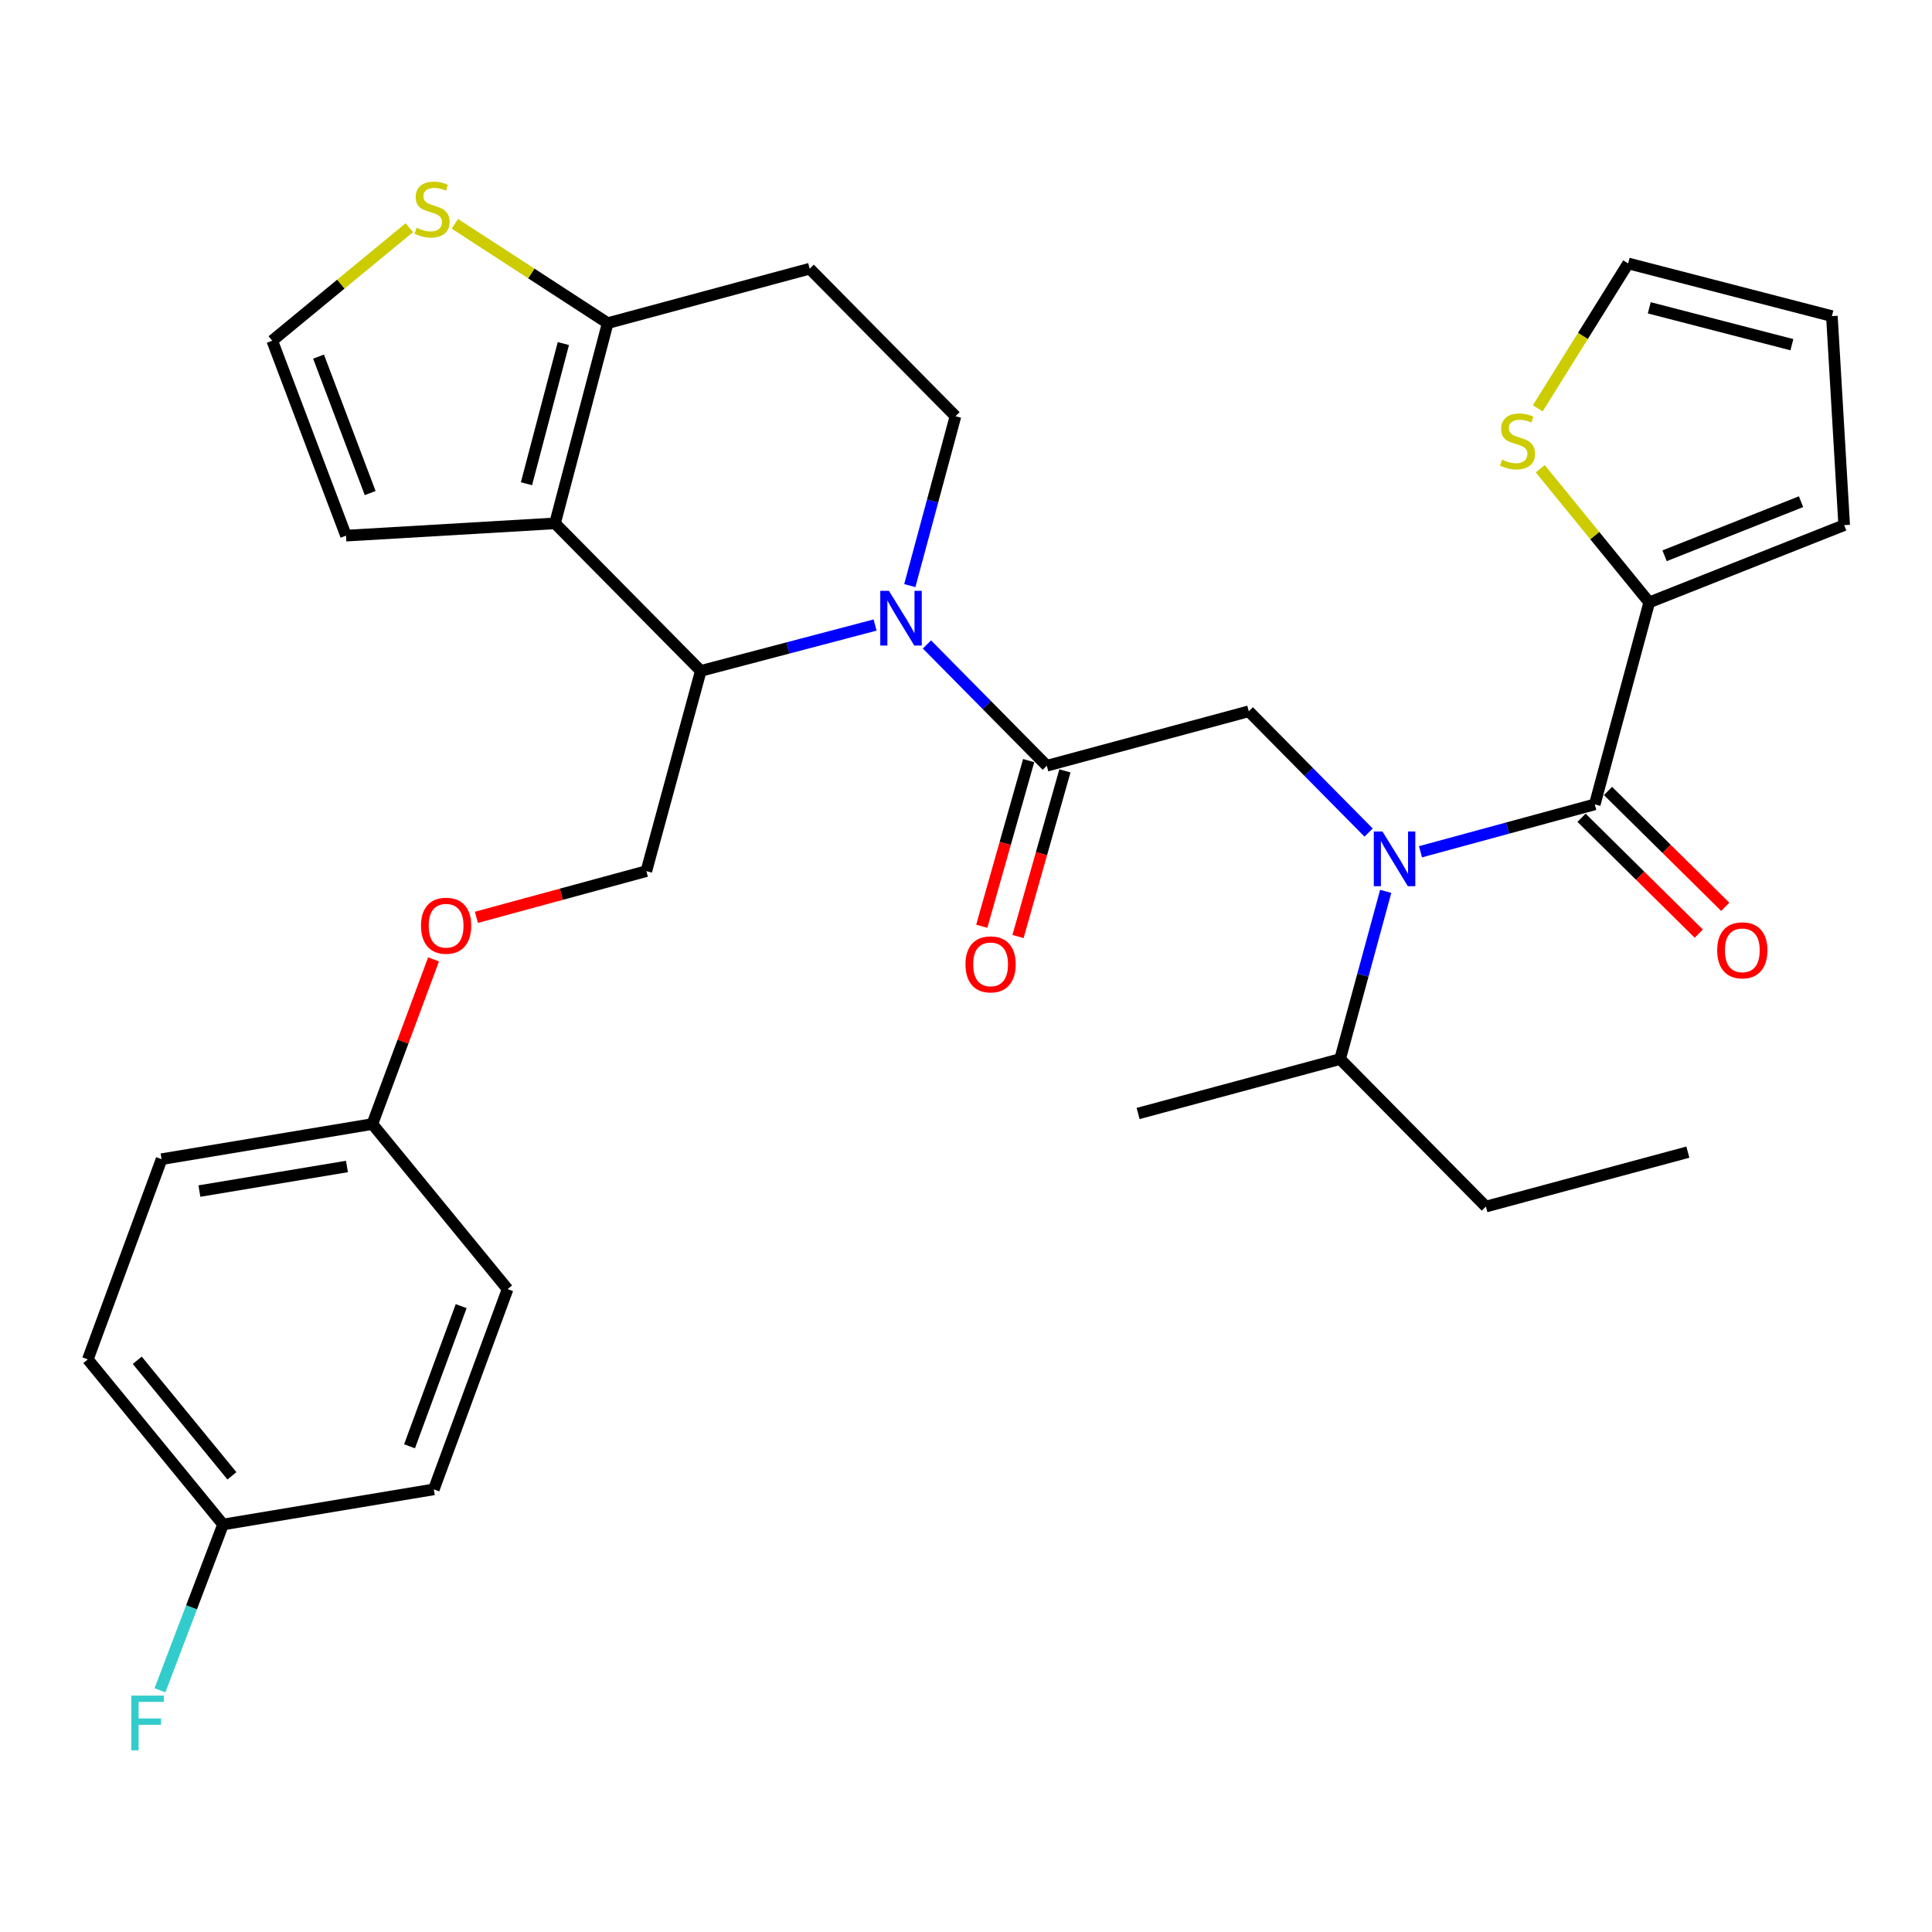 <?xml version='1.0' encoding='iso-8859-1'?>
<svg version='1.1' baseProfile='full'
              xmlns='http://www.w3.org/2000/svg'
                      xmlns:rdkit='http://www.rdkit.org/xml'
                      xmlns:xlink='http://www.w3.org/1999/xlink'
                  xml:space='preserve'
width='1000px' height='1000px' viewBox='0 0 1000 1000'>
<!-- END OF HEADER -->
<rect style='opacity:1.0;fill:#FFFFFF;stroke:none' width='1000' height='1000' x='0' y='0'> </rect>
<path class='bond-0' d='M 853.633,311.799 L 825.433,277.207' style='fill:none;fill-rule:evenodd;stroke:#000000;stroke-width:6px;stroke-linecap:butt;stroke-linejoin:miter;stroke-opacity:1' />
<path class='bond-0' d='M 825.433,277.207 L 797.232,242.616' style='fill:none;fill-rule:evenodd;stroke:#CCCC00;stroke-width:6px;stroke-linecap:butt;stroke-linejoin:miter;stroke-opacity:1' />
<path class='bond-1' d='M 853.633,311.799 L 954.545,271.804' style='fill:none;fill-rule:evenodd;stroke:#000000;stroke-width:6px;stroke-linecap:butt;stroke-linejoin:miter;stroke-opacity:1' />
<path class='bond-1' d='M 861.584,287.668 L 932.222,259.671' style='fill:none;fill-rule:evenodd;stroke:#000000;stroke-width:6px;stroke-linecap:butt;stroke-linejoin:miter;stroke-opacity:1' />
<path class='bond-2' d='M 853.633,311.799 L 825.449,416.341' style='fill:none;fill-rule:evenodd;stroke:#000000;stroke-width:6px;stroke-linecap:butt;stroke-linejoin:miter;stroke-opacity:1' />
<path class='bond-3' d='M 708.393,430.939 L 677.381,399.553' style='fill:none;fill-rule:evenodd;stroke:#0000FF;stroke-width:6px;stroke-linecap:butt;stroke-linejoin:miter;stroke-opacity:1' />
<path class='bond-3' d='M 677.381,399.553 L 646.368,368.166' style='fill:none;fill-rule:evenodd;stroke:#000000;stroke-width:6px;stroke-linecap:butt;stroke-linejoin:miter;stroke-opacity:1' />
<path class='bond-4' d='M 735.242,440.874 L 780.346,428.608' style='fill:none;fill-rule:evenodd;stroke:#0000FF;stroke-width:6px;stroke-linecap:butt;stroke-linejoin:miter;stroke-opacity:1' />
<path class='bond-4' d='M 780.346,428.608 L 825.449,416.341' style='fill:none;fill-rule:evenodd;stroke:#000000;stroke-width:6px;stroke-linecap:butt;stroke-linejoin:miter;stroke-opacity:1' />
<path class='bond-5' d='M 717.236,461.37 L 705.435,504.769' style='fill:none;fill-rule:evenodd;stroke:#0000FF;stroke-width:6px;stroke-linecap:butt;stroke-linejoin:miter;stroke-opacity:1' />
<path class='bond-5' d='M 705.435,504.769 L 693.633,548.168' style='fill:none;fill-rule:evenodd;stroke:#000000;stroke-width:6px;stroke-linecap:butt;stroke-linejoin:miter;stroke-opacity:1' />
<path class='bond-6' d='M 818.595,423.278 L 848.938,453.26' style='fill:none;fill-rule:evenodd;stroke:#000000;stroke-width:6px;stroke-linecap:butt;stroke-linejoin:miter;stroke-opacity:1' />
<path class='bond-6' d='M 848.938,453.26 L 879.281,483.241' style='fill:none;fill-rule:evenodd;stroke:#FF0000;stroke-width:6px;stroke-linecap:butt;stroke-linejoin:miter;stroke-opacity:1' />
<path class='bond-6' d='M 832.304,409.404 L 862.646,439.386' style='fill:none;fill-rule:evenodd;stroke:#000000;stroke-width:6px;stroke-linecap:butt;stroke-linejoin:miter;stroke-opacity:1' />
<path class='bond-6' d='M 862.646,439.386 L 892.989,469.367' style='fill:none;fill-rule:evenodd;stroke:#FF0000;stroke-width:6px;stroke-linecap:butt;stroke-linejoin:miter;stroke-opacity:1' />
<path class='bond-7' d='M 795.948,211.344 L 819.335,173.846' style='fill:none;fill-rule:evenodd;stroke:#CCCC00;stroke-width:6px;stroke-linecap:butt;stroke-linejoin:miter;stroke-opacity:1' />
<path class='bond-7' d='M 819.335,173.846 L 842.721,136.348' style='fill:none;fill-rule:evenodd;stroke:#000000;stroke-width:6px;stroke-linecap:butt;stroke-linejoin:miter;stroke-opacity:1' />
<path class='bond-8' d='M 954.545,271.804 L 948.185,163.621' style='fill:none;fill-rule:evenodd;stroke:#000000;stroke-width:6px;stroke-linecap:butt;stroke-linejoin:miter;stroke-opacity:1' />
<path class='bond-9' d='M 769.093,624.527 L 693.633,548.168' style='fill:none;fill-rule:evenodd;stroke:#000000;stroke-width:6px;stroke-linecap:butt;stroke-linejoin:miter;stroke-opacity:1' />
<path class='bond-10' d='M 769.093,624.527 L 873.636,596.343' style='fill:none;fill-rule:evenodd;stroke:#000000;stroke-width:6px;stroke-linecap:butt;stroke-linejoin:miter;stroke-opacity:1' />
<path class='bond-11' d='M 693.633,548.168 L 589.091,576.341' style='fill:none;fill-rule:evenodd;stroke:#000000;stroke-width:6px;stroke-linecap:butt;stroke-linejoin:miter;stroke-opacity:1' />
<path class='bond-12' d='M 452.947,323.511 L 407.835,335.382' style='fill:none;fill-rule:evenodd;stroke:#0000FF;stroke-width:6px;stroke-linecap:butt;stroke-linejoin:miter;stroke-opacity:1' />
<path class='bond-12' d='M 407.835,335.382 L 362.723,347.253' style='fill:none;fill-rule:evenodd;stroke:#000000;stroke-width:6px;stroke-linecap:butt;stroke-linejoin:miter;stroke-opacity:1' />
<path class='bond-13' d='M 479.79,333.567 L 510.802,364.958' style='fill:none;fill-rule:evenodd;stroke:#0000FF;stroke-width:6px;stroke-linecap:butt;stroke-linejoin:miter;stroke-opacity:1' />
<path class='bond-13' d='M 510.802,364.958 L 541.815,396.349' style='fill:none;fill-rule:evenodd;stroke:#000000;stroke-width:6px;stroke-linecap:butt;stroke-linejoin:miter;stroke-opacity:1' />
<path class='bond-14' d='M 470.913,303.113 L 482.731,259.275' style='fill:none;fill-rule:evenodd;stroke:#0000FF;stroke-width:6px;stroke-linecap:butt;stroke-linejoin:miter;stroke-opacity:1' />
<path class='bond-14' d='M 482.731,259.275 L 494.55,215.437' style='fill:none;fill-rule:evenodd;stroke:#000000;stroke-width:6px;stroke-linecap:butt;stroke-linejoin:miter;stroke-opacity:1' />
<path class='bond-15' d='M 532.432,393.693 L 520.295,436.559' style='fill:none;fill-rule:evenodd;stroke:#000000;stroke-width:6px;stroke-linecap:butt;stroke-linejoin:miter;stroke-opacity:1' />
<path class='bond-15' d='M 520.295,436.559 L 508.159,479.426' style='fill:none;fill-rule:evenodd;stroke:#FF0000;stroke-width:6px;stroke-linecap:butt;stroke-linejoin:miter;stroke-opacity:1' />
<path class='bond-15' d='M 551.198,399.006 L 539.062,441.873' style='fill:none;fill-rule:evenodd;stroke:#000000;stroke-width:6px;stroke-linecap:butt;stroke-linejoin:miter;stroke-opacity:1' />
<path class='bond-15' d='M 539.062,441.873 L 526.925,484.739' style='fill:none;fill-rule:evenodd;stroke:#FF0000;stroke-width:6px;stroke-linecap:butt;stroke-linejoin:miter;stroke-opacity:1' />
<path class='bond-16' d='M 541.815,396.349 L 646.368,368.166' style='fill:none;fill-rule:evenodd;stroke:#000000;stroke-width:6px;stroke-linecap:butt;stroke-linejoin:miter;stroke-opacity:1' />
<path class='bond-17' d='M 362.723,347.253 L 287.274,270.894' style='fill:none;fill-rule:evenodd;stroke:#000000;stroke-width:6px;stroke-linecap:butt;stroke-linejoin:miter;stroke-opacity:1' />
<path class='bond-18' d='M 362.723,347.253 L 334.55,450.896' style='fill:none;fill-rule:evenodd;stroke:#000000;stroke-width:6px;stroke-linecap:butt;stroke-linejoin:miter;stroke-opacity:1' />
<path class='bond-19' d='M 494.55,215.437 L 419.09,139.078' style='fill:none;fill-rule:evenodd;stroke:#000000;stroke-width:6px;stroke-linecap:butt;stroke-linejoin:miter;stroke-opacity:1' />
<path class='bond-20' d='M 419.09,139.078 L 314.548,167.251' style='fill:none;fill-rule:evenodd;stroke:#000000;stroke-width:6px;stroke-linecap:butt;stroke-linejoin:miter;stroke-opacity:1' />
<path class='bond-21' d='M 287.274,270.894 L 314.548,167.251' style='fill:none;fill-rule:evenodd;stroke:#000000;stroke-width:6px;stroke-linecap:butt;stroke-linejoin:miter;stroke-opacity:1' />
<path class='bond-21' d='M 272.503,250.384 L 291.594,177.834' style='fill:none;fill-rule:evenodd;stroke:#000000;stroke-width:6px;stroke-linecap:butt;stroke-linejoin:miter;stroke-opacity:1' />
<path class='bond-22' d='M 287.274,270.894 L 179.091,277.255' style='fill:none;fill-rule:evenodd;stroke:#000000;stroke-width:6px;stroke-linecap:butt;stroke-linejoin:miter;stroke-opacity:1' />
<path class='bond-23' d='M 314.548,167.251 L 274.987,141.539' style='fill:none;fill-rule:evenodd;stroke:#000000;stroke-width:6px;stroke-linecap:butt;stroke-linejoin:miter;stroke-opacity:1' />
<path class='bond-23' d='M 274.987,141.539 L 235.427,115.827' style='fill:none;fill-rule:evenodd;stroke:#CCCC00;stroke-width:6px;stroke-linecap:butt;stroke-linejoin:miter;stroke-opacity:1' />
<path class='bond-24' d='M 211.876,117.856 L 176.391,147.099' style='fill:none;fill-rule:evenodd;stroke:#CCCC00;stroke-width:6px;stroke-linecap:butt;stroke-linejoin:miter;stroke-opacity:1' />
<path class='bond-24' d='M 176.391,147.099 L 140.906,176.342' style='fill:none;fill-rule:evenodd;stroke:#000000;stroke-width:6px;stroke-linecap:butt;stroke-linejoin:miter;stroke-opacity:1' />
<path class='bond-25' d='M 140.906,176.342 L 179.091,277.255' style='fill:none;fill-rule:evenodd;stroke:#000000;stroke-width:6px;stroke-linecap:butt;stroke-linejoin:miter;stroke-opacity:1' />
<path class='bond-25' d='M 164.876,184.576 L 191.605,255.215' style='fill:none;fill-rule:evenodd;stroke:#000000;stroke-width:6px;stroke-linecap:butt;stroke-linejoin:miter;stroke-opacity:1' />
<path class='bond-26' d='M 45.455,703.617 L 115.453,789.067' style='fill:none;fill-rule:evenodd;stroke:#000000;stroke-width:6px;stroke-linecap:butt;stroke-linejoin:miter;stroke-opacity:1' />
<path class='bond-26' d='M 71.042,704.074 L 120.041,763.889' style='fill:none;fill-rule:evenodd;stroke:#000000;stroke-width:6px;stroke-linecap:butt;stroke-linejoin:miter;stroke-opacity:1' />
<path class='bond-27' d='M 45.455,703.617 L 83.639,599.984' style='fill:none;fill-rule:evenodd;stroke:#000000;stroke-width:6px;stroke-linecap:butt;stroke-linejoin:miter;stroke-opacity:1' />
<path class='bond-28' d='M 246.592,474.805 L 290.571,462.851' style='fill:none;fill-rule:evenodd;stroke:#FF0000;stroke-width:6px;stroke-linecap:butt;stroke-linejoin:miter;stroke-opacity:1' />
<path class='bond-28' d='M 290.571,462.851 L 334.55,450.896' style='fill:none;fill-rule:evenodd;stroke:#000000;stroke-width:6px;stroke-linecap:butt;stroke-linejoin:miter;stroke-opacity:1' />
<path class='bond-29' d='M 224.404,496.569 L 208.569,539.185' style='fill:none;fill-rule:evenodd;stroke:#FF0000;stroke-width:6px;stroke-linecap:butt;stroke-linejoin:miter;stroke-opacity:1' />
<path class='bond-29' d='M 208.569,539.185 L 192.733,581.802' style='fill:none;fill-rule:evenodd;stroke:#000000;stroke-width:6px;stroke-linecap:butt;stroke-linejoin:miter;stroke-opacity:1' />
<path class='bond-30' d='M 115.453,789.067 L 224.546,770.895' style='fill:none;fill-rule:evenodd;stroke:#000000;stroke-width:6px;stroke-linecap:butt;stroke-linejoin:miter;stroke-opacity:1' />
<path class='bond-31' d='M 115.453,789.067 L 99.127,831.979' style='fill:none;fill-rule:evenodd;stroke:#000000;stroke-width:6px;stroke-linecap:butt;stroke-linejoin:miter;stroke-opacity:1' />
<path class='bond-31' d='M 99.127,831.979 L 82.801,874.892' style='fill:none;fill-rule:evenodd;stroke:#33CCCC;stroke-width:6px;stroke-linecap:butt;stroke-linejoin:miter;stroke-opacity:1' />
<path class='bond-32' d='M 224.546,770.895 L 262.731,667.252' style='fill:none;fill-rule:evenodd;stroke:#000000;stroke-width:6px;stroke-linecap:butt;stroke-linejoin:miter;stroke-opacity:1' />
<path class='bond-32' d='M 211.973,748.606 L 238.702,676.056' style='fill:none;fill-rule:evenodd;stroke:#000000;stroke-width:6px;stroke-linecap:butt;stroke-linejoin:miter;stroke-opacity:1' />
<path class='bond-33' d='M 262.731,667.252 L 192.733,581.802' style='fill:none;fill-rule:evenodd;stroke:#000000;stroke-width:6px;stroke-linecap:butt;stroke-linejoin:miter;stroke-opacity:1' />
<path class='bond-34' d='M 192.733,581.802 L 83.639,599.984' style='fill:none;fill-rule:evenodd;stroke:#000000;stroke-width:6px;stroke-linecap:butt;stroke-linejoin:miter;stroke-opacity:1' />
<path class='bond-34' d='M 179.575,603.768 L 103.21,616.496' style='fill:none;fill-rule:evenodd;stroke:#000000;stroke-width:6px;stroke-linecap:butt;stroke-linejoin:miter;stroke-opacity:1' />
<path class='bond-35' d='M 842.721,136.348 L 948.185,163.621' style='fill:none;fill-rule:evenodd;stroke:#000000;stroke-width:6px;stroke-linecap:butt;stroke-linejoin:miter;stroke-opacity:1' />
<path class='bond-35' d='M 853.658,159.322 L 927.482,178.413' style='fill:none;fill-rule:evenodd;stroke:#000000;stroke-width:6px;stroke-linecap:butt;stroke-linejoin:miter;stroke-opacity:1' />
<path  class='atom-1' d='M 715.557 430.365
L 724.837 445.365
Q 725.757 446.845, 727.237 449.525
Q 728.717 452.205, 728.797 452.365
L 728.797 430.365
L 732.557 430.365
L 732.557 458.685
L 728.677 458.685
L 718.717 442.285
Q 717.557 440.365, 716.317 438.165
Q 715.117 435.965, 714.757 435.285
L 714.757 458.685
L 711.077 458.685
L 711.077 430.365
L 715.557 430.365
' fill='#0000FF'/>
<path  class='atom-3' d='M 888.819 491.881
Q 888.819 485.081, 892.179 481.281
Q 895.539 477.481, 901.819 477.481
Q 908.099 477.481, 911.459 481.281
Q 914.819 485.081, 914.819 491.881
Q 914.819 498.761, 911.419 502.681
Q 908.019 506.561, 901.819 506.561
Q 895.579 506.561, 892.179 502.681
Q 888.819 498.801, 888.819 491.881
M 901.819 503.361
Q 906.139 503.361, 908.459 500.481
Q 910.819 497.561, 910.819 491.881
Q 910.819 486.321, 908.459 483.521
Q 906.139 480.681, 901.819 480.681
Q 897.499 480.681, 895.139 483.481
Q 892.819 486.281, 892.819 491.881
Q 892.819 497.601, 895.139 500.481
Q 897.499 503.361, 901.819 503.361
' fill='#FF0000'/>
<path  class='atom-4' d='M 777.455 237.889
Q 777.775 238.009, 779.095 238.569
Q 780.415 239.129, 781.855 239.489
Q 783.335 239.809, 784.775 239.809
Q 787.455 239.809, 789.015 238.529
Q 790.575 237.209, 790.575 234.929
Q 790.575 233.369, 789.775 232.409
Q 789.015 231.449, 787.815 230.929
Q 786.615 230.409, 784.615 229.809
Q 782.095 229.049, 780.575 228.329
Q 779.095 227.609, 778.015 226.089
Q 776.975 224.569, 776.975 222.009
Q 776.975 218.449, 779.375 216.249
Q 781.815 214.049, 786.615 214.049
Q 789.895 214.049, 793.615 215.609
L 792.695 218.689
Q 789.295 217.289, 786.735 217.289
Q 783.975 217.289, 782.455 218.449
Q 780.935 219.569, 780.975 221.529
Q 780.975 223.049, 781.735 223.969
Q 782.535 224.889, 783.655 225.409
Q 784.815 225.929, 786.735 226.529
Q 789.295 227.329, 790.815 228.129
Q 792.335 228.929, 793.415 230.569
Q 794.535 232.169, 794.535 234.929
Q 794.535 238.849, 791.895 240.969
Q 789.295 243.049, 784.935 243.049
Q 782.415 243.049, 780.495 242.489
Q 778.615 241.969, 776.375 241.049
L 777.455 237.889
' fill='#CCCC00'/>
<path  class='atom-8' d='M 460.106 305.82
L 469.386 320.82
Q 470.306 322.3, 471.786 324.98
Q 473.266 327.66, 473.346 327.82
L 473.346 305.82
L 477.106 305.82
L 477.106 334.14
L 473.226 334.14
L 463.266 317.74
Q 462.106 315.82, 460.866 313.62
Q 459.666 311.42, 459.306 310.74
L 459.306 334.14
L 455.626 334.14
L 455.626 305.82
L 460.106 305.82
' fill='#0000FF'/>
<path  class='atom-10' d='M 499.732 499.152
Q 499.732 492.352, 503.092 488.552
Q 506.452 484.752, 512.732 484.752
Q 519.012 484.752, 522.372 488.552
Q 525.732 492.352, 525.732 499.152
Q 525.732 506.032, 522.332 509.952
Q 518.932 513.832, 512.732 513.832
Q 506.492 513.832, 503.092 509.952
Q 499.732 506.072, 499.732 499.152
M 512.732 510.632
Q 517.052 510.632, 519.372 507.752
Q 521.732 504.832, 521.732 499.152
Q 521.732 493.592, 519.372 490.792
Q 517.052 487.952, 512.732 487.952
Q 508.412 487.952, 506.052 490.752
Q 503.732 493.552, 503.732 499.152
Q 503.732 504.872, 506.052 507.752
Q 508.412 510.632, 512.732 510.632
' fill='#FF0000'/>
<path  class='atom-17' d='M 215.636 117.884
Q 215.956 118.004, 217.276 118.564
Q 218.596 119.124, 220.036 119.484
Q 221.516 119.804, 222.956 119.804
Q 225.636 119.804, 227.196 118.524
Q 228.756 117.204, 228.756 114.924
Q 228.756 113.364, 227.956 112.404
Q 227.196 111.444, 225.996 110.924
Q 224.796 110.404, 222.796 109.804
Q 220.276 109.044, 218.756 108.324
Q 217.276 107.604, 216.196 106.084
Q 215.156 104.564, 215.156 102.004
Q 215.156 98.444, 217.556 96.244
Q 219.996 94.044, 224.796 94.044
Q 228.076 94.044, 231.796 95.604
L 230.876 98.684
Q 227.476 97.284, 224.916 97.284
Q 222.156 97.284, 220.636 98.444
Q 219.116 99.564, 219.156 101.524
Q 219.156 103.044, 219.916 103.964
Q 220.716 104.884, 221.836 105.404
Q 222.996 105.924, 224.916 106.524
Q 227.476 107.324, 228.996 108.124
Q 230.516 108.924, 231.596 110.564
Q 232.716 112.164, 232.716 114.924
Q 232.716 118.844, 230.076 120.964
Q 227.476 123.044, 223.116 123.044
Q 220.596 123.044, 218.676 122.484
Q 216.796 121.964, 214.556 121.044
L 215.636 117.884
' fill='#CCCC00'/>
<path  class='atom-21' d='M 217.907 479.149
Q 217.907 472.349, 221.267 468.549
Q 224.627 464.749, 230.907 464.749
Q 237.187 464.749, 240.547 468.549
Q 243.907 472.349, 243.907 479.149
Q 243.907 486.029, 240.507 489.949
Q 237.107 493.829, 230.907 493.829
Q 224.667 493.829, 221.267 489.949
Q 217.907 486.069, 217.907 479.149
M 230.907 490.629
Q 235.227 490.629, 237.547 487.749
Q 239.907 484.829, 239.907 479.149
Q 239.907 473.589, 237.547 470.789
Q 235.227 467.949, 230.907 467.949
Q 226.587 467.949, 224.227 470.749
Q 221.907 473.549, 221.907 479.149
Q 221.907 484.869, 224.227 487.749
Q 226.587 490.629, 230.907 490.629
' fill='#FF0000'/>
<path  class='atom-28' d='M 67.949 877.64
L 84.789 877.64
L 84.789 880.88
L 71.749 880.88
L 71.749 889.48
L 83.349 889.48
L 83.349 892.76
L 71.749 892.76
L 71.749 905.96
L 67.949 905.96
L 67.949 877.64
' fill='#33CCCC'/>
</svg>
